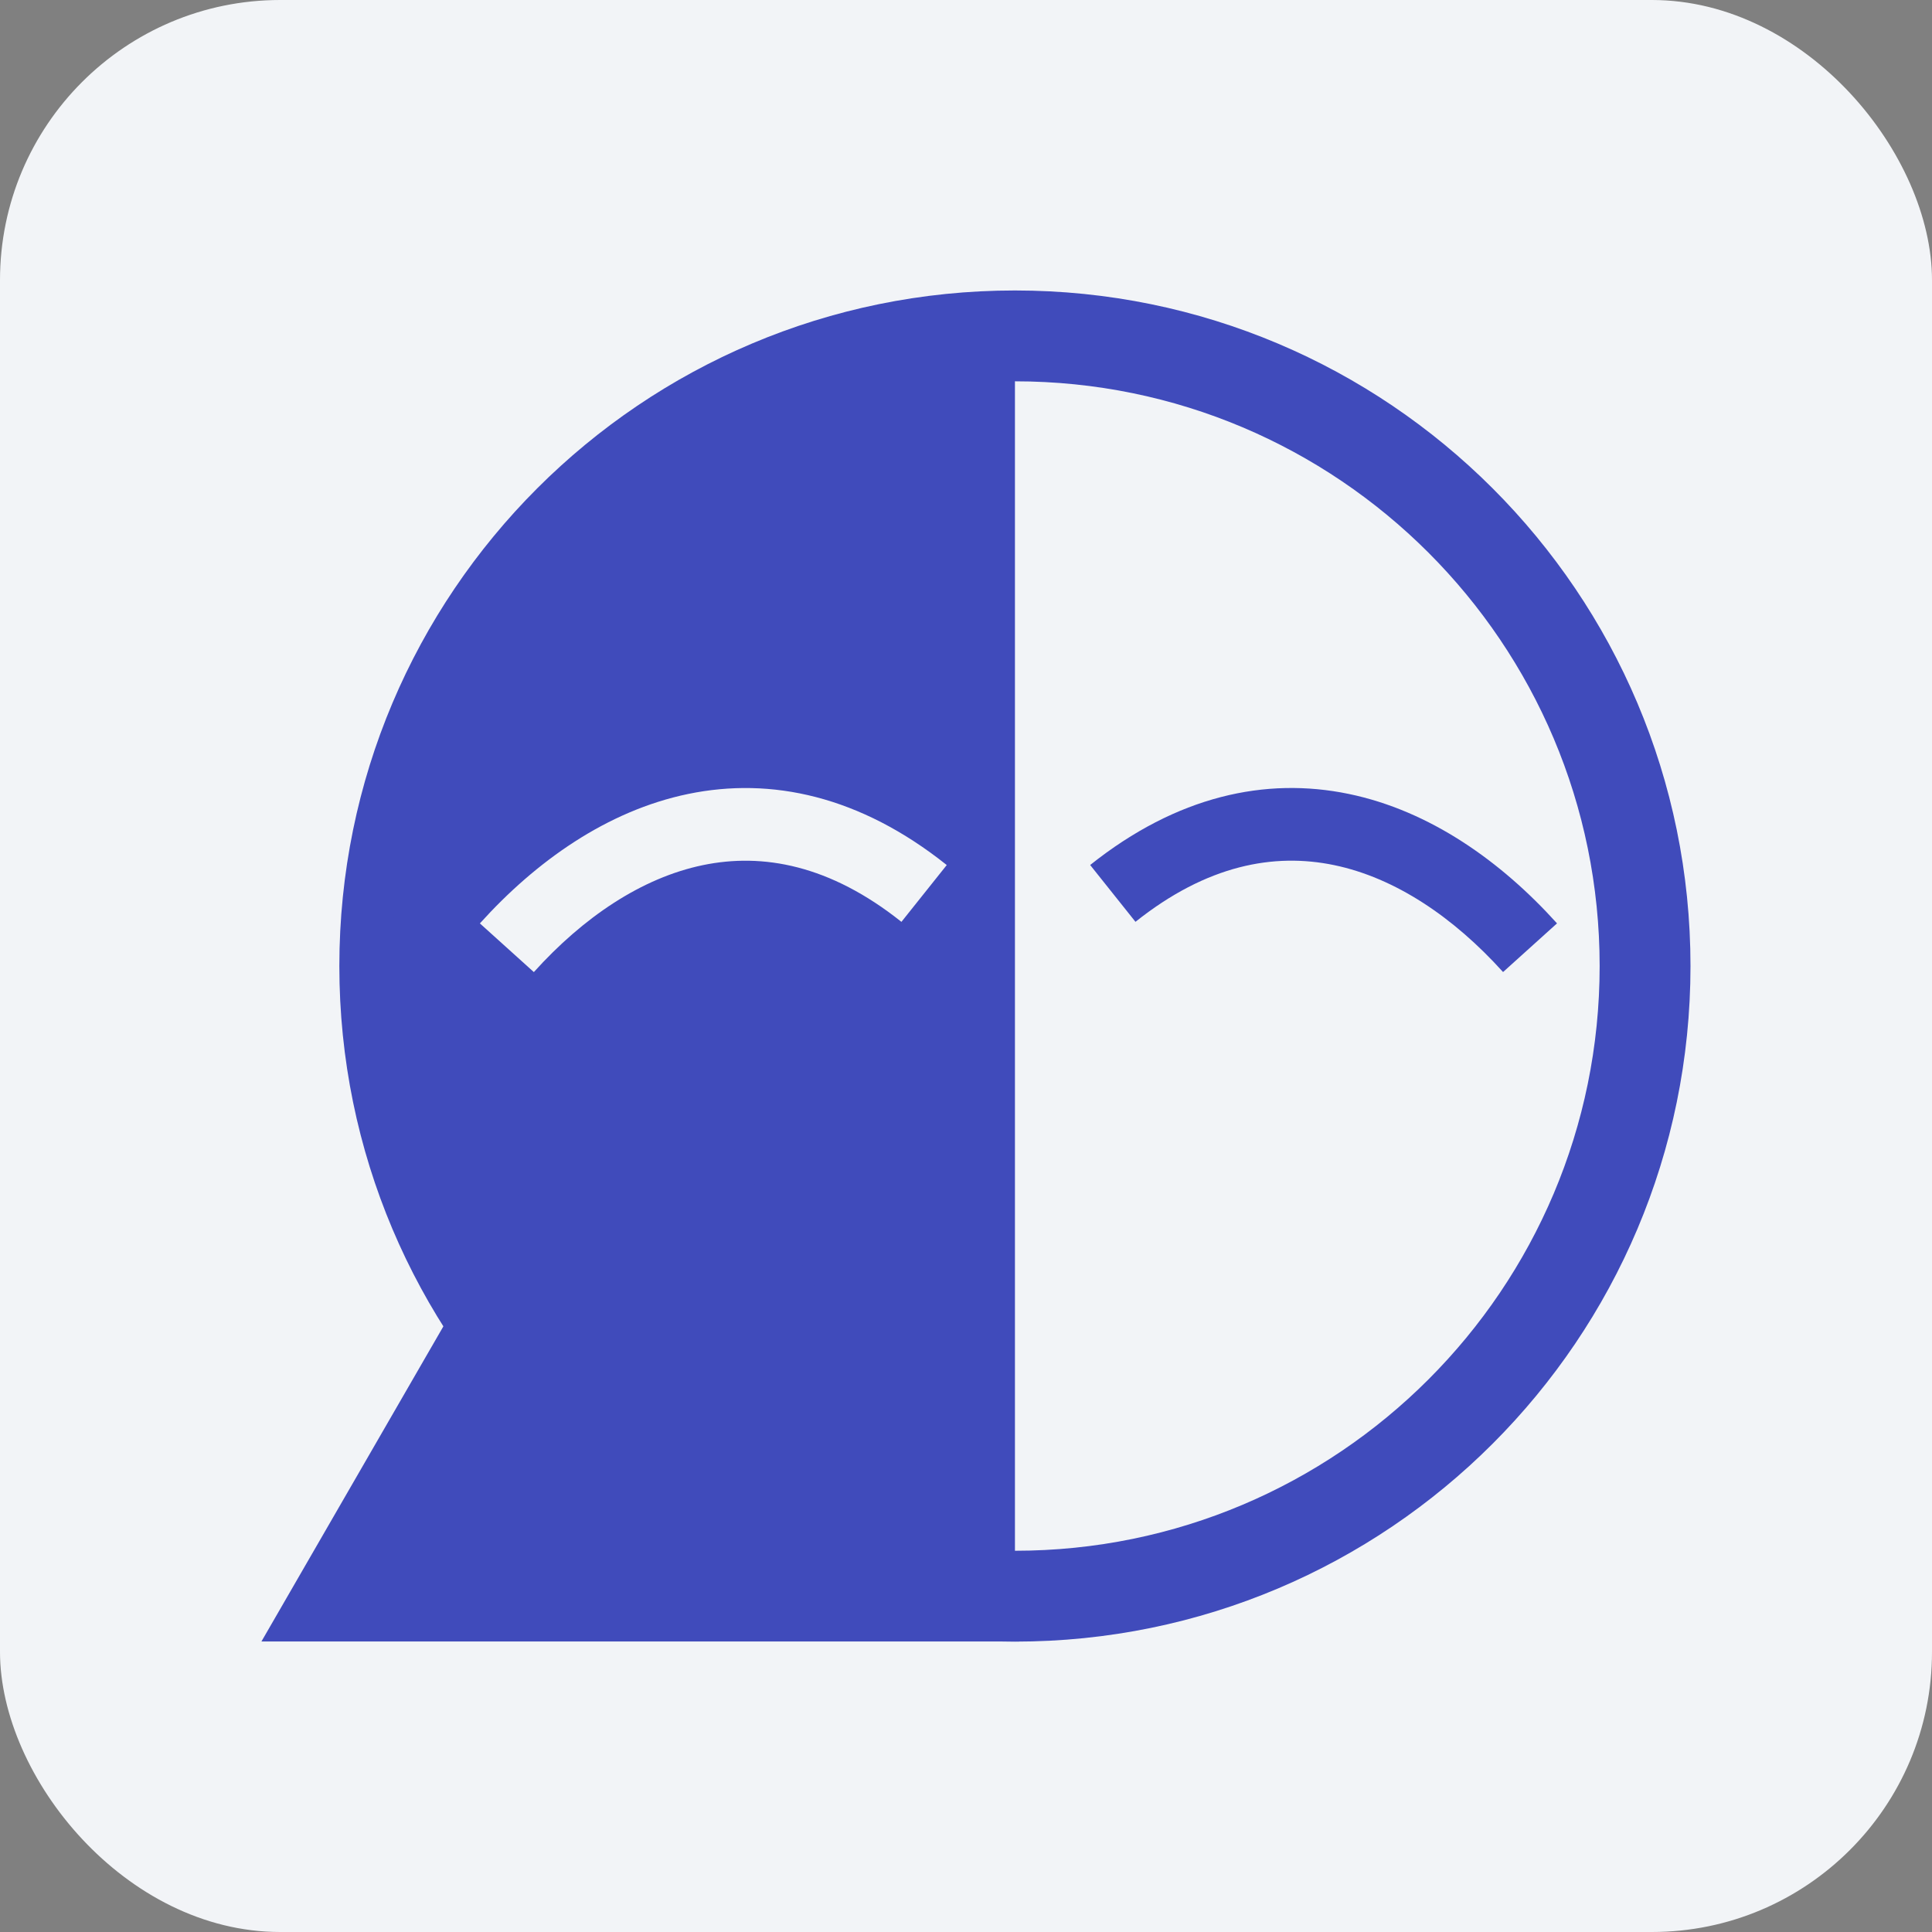 <svg width="200" height="200" viewBox="0 0 200 200" fill="none" xmlns="http://www.w3.org/2000/svg">
<rect x="0" y="0" width="200" height="200" fill="#808080" stroke="none"/>
<rect width="200" height="200" rx="29" fill="#F2F4F7"/>
<path d="M174.999 100.004C174.999 138.628 143.688 169.939 105.064 169.939C66.44 169.939 35.129 138.628 35.129 100.004C35.129 61.38 66.44 30.069 105.064 30.069C143.688 30.069 174.999 61.38 174.999 100.004Z" fill="#F2F4F7"/>
<path fill-rule="evenodd" clip-rule="evenodd" d="M105.064 160.534C138.494 160.534 165.595 133.434 165.595 100.004C165.595 66.573 138.494 39.473 105.064 39.473C71.634 39.473 44.533 66.573 44.533 100.004C44.533 133.434 71.634 160.534 105.064 160.534ZM105.064 169.939C143.688 169.939 174.999 138.628 174.999 100.004C174.999 61.38 143.688 30.069 105.064 30.069C66.44 30.069 35.129 61.38 35.129 100.004C35.129 138.628 66.44 169.939 105.064 169.939Z" fill="#404BBB"/>
<path d="M40.607 100.002C40.607 64.787 69.155 36.239 104.37 36.239H105.067V163.765H104.37C69.155 163.765 40.607 135.217 40.607 100.002V100.002Z" fill="#404BBB"/>
<path fill-rule="evenodd" clip-rule="evenodd" d="M71.245 82.189C62.826 83.932 55.462 89.179 49.678 95.591L55.264 100.63C60.373 94.967 66.413 90.872 72.77 89.557C78.961 88.276 85.913 89.528 93.316 95.431L98.007 89.549C89.026 82.387 79.83 80.413 71.245 82.189Z" fill="#F2F4F7"/>
<path fill-rule="evenodd" clip-rule="evenodd" d="M139.615 82.186C148.034 83.928 155.398 89.176 161.182 95.587L155.596 100.626C150.487 94.963 144.448 90.869 138.091 89.553C131.9 88.272 124.947 89.524 117.544 95.427L112.853 89.545C121.834 82.384 131.03 80.409 139.615 82.186Z" fill="#404BBB"/>
<path d="M66.281 102L105.497 169.925H27.064L66.281 102Z" fill="#404BBB"/>
</svg>
